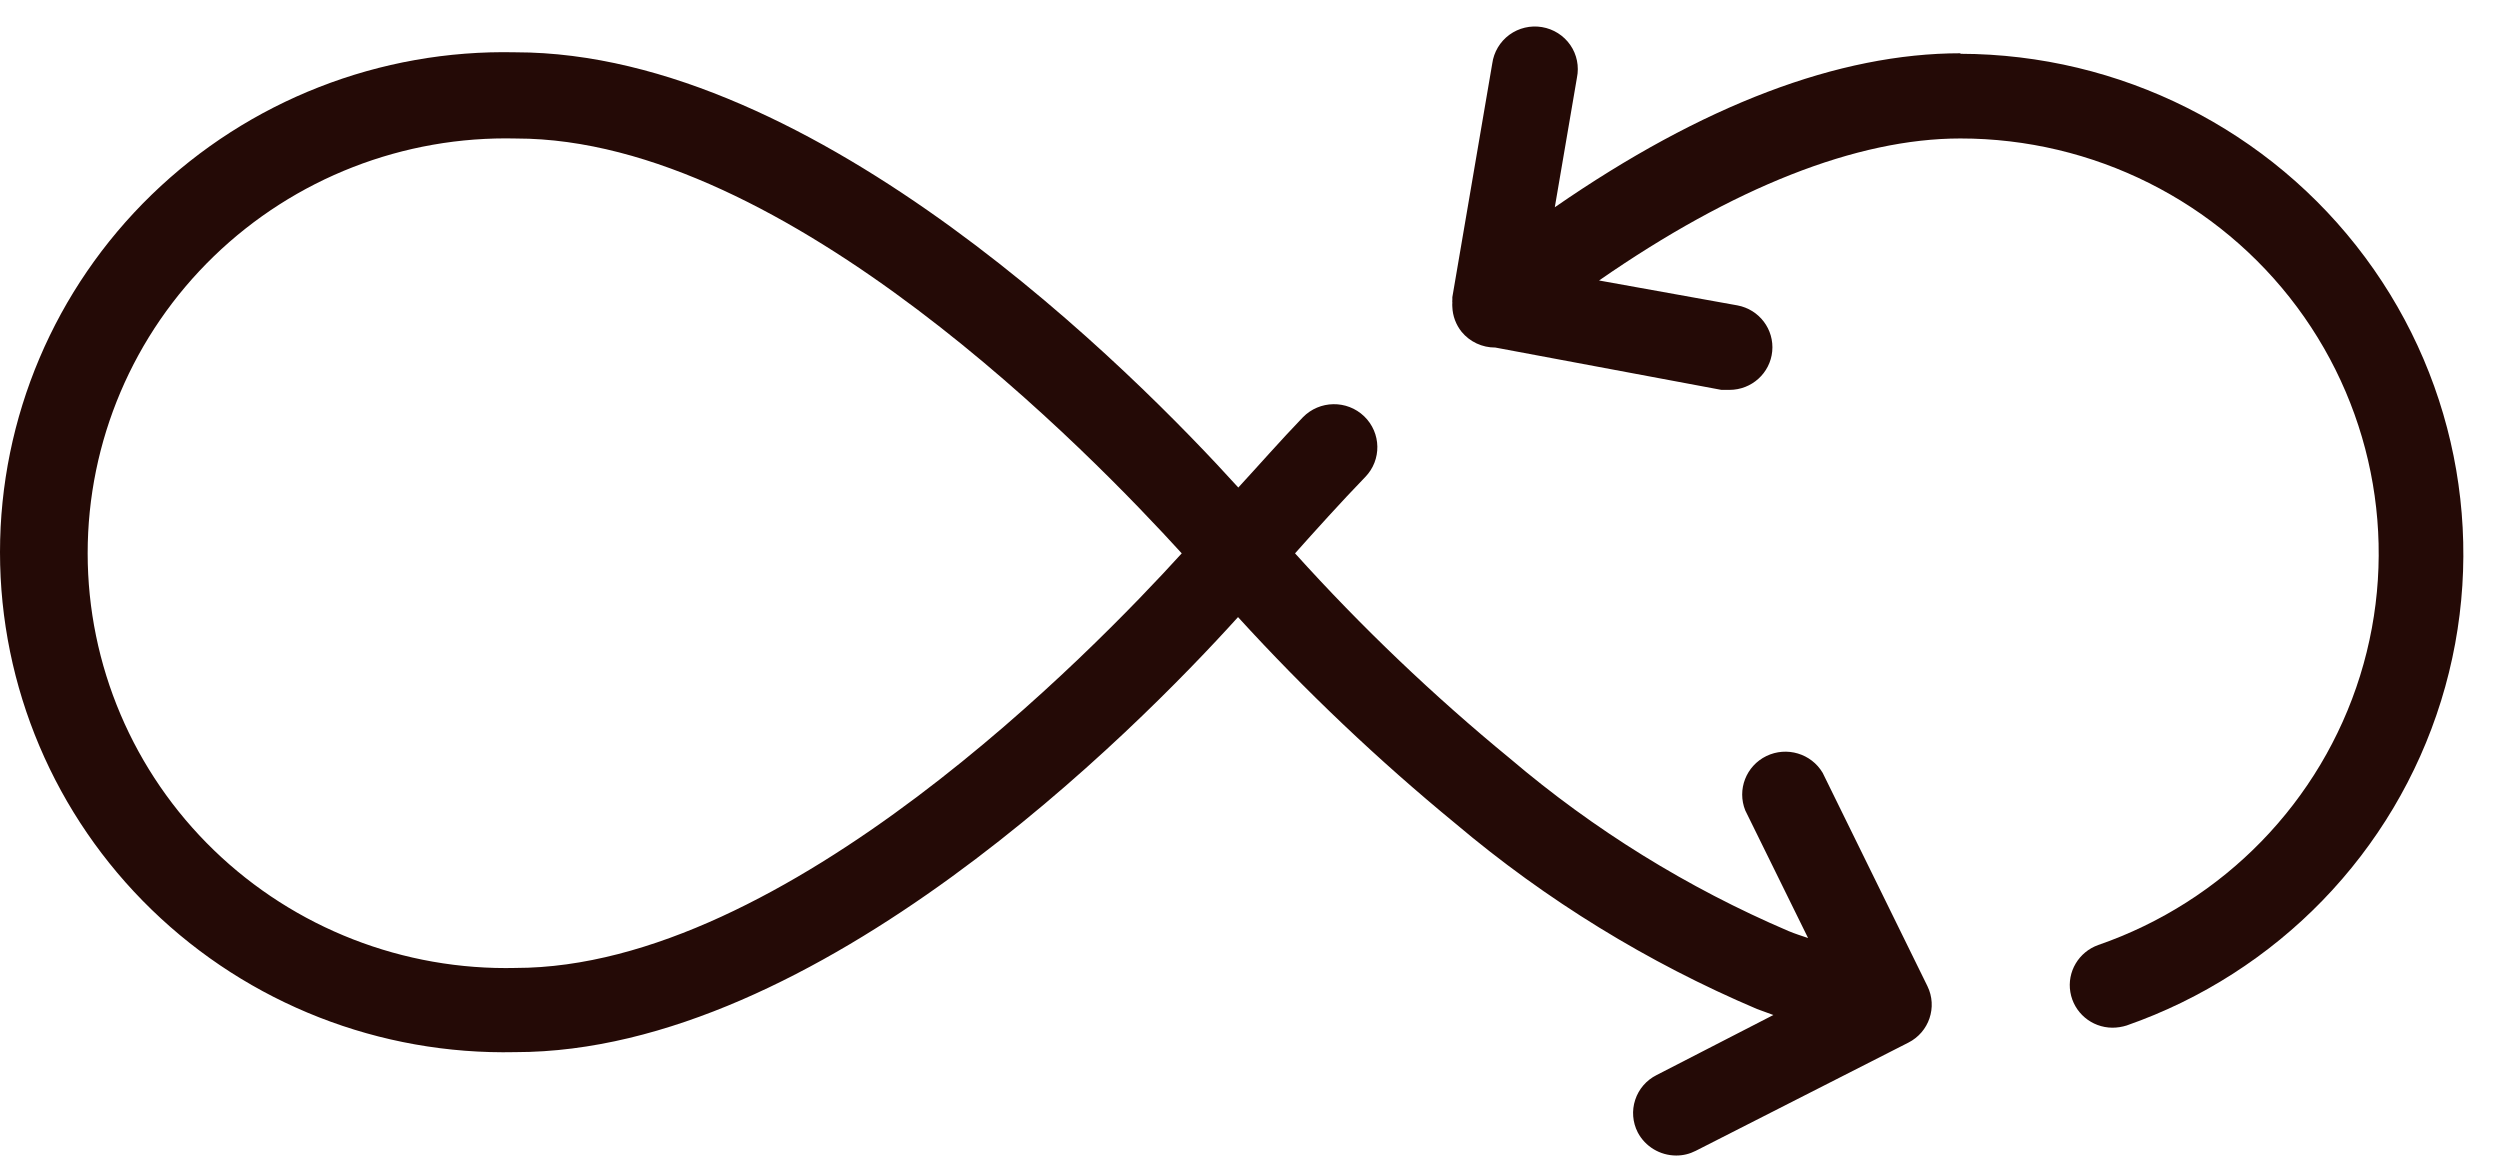 <svg width="62" height="29" viewBox="0 0 62 29" fill="none" xmlns="http://www.w3.org/2000/svg">
<path d="M48.622 1.321C45.6 1.321 42.223 2.606 38.559 5.14L39.108 1.927C39.166 1.646 39.107 1.353 38.944 1.117C38.78 0.88 38.527 0.72 38.242 0.672C37.957 0.624 37.665 0.693 37.432 0.863C37.2 1.034 37.047 1.29 37.008 1.575L36.018 7.37V7.439C36.015 7.461 36.015 7.484 36.018 7.506C36.015 7.541 36.015 7.577 36.018 7.611C36.026 7.836 36.107 8.053 36.248 8.229C36.453 8.478 36.76 8.621 37.083 8.619L42.691 9.669H42.89C43.44 9.67 43.9 9.254 43.951 8.712C44.003 8.169 43.63 7.676 43.09 7.574L39.657 6.956C42.977 4.652 46.043 3.434 48.616 3.434V3.434C51.911 3.433 55.01 4.985 56.966 7.614C58.922 10.244 59.502 13.638 58.53 16.759C57.557 19.881 55.148 22.359 52.037 23.436C51.551 23.609 51.259 24.102 51.345 24.606C51.431 25.112 51.869 25.483 52.386 25.487C52.507 25.487 52.626 25.468 52.741 25.432C56.479 24.126 59.372 21.14 60.538 17.383C61.704 13.627 61.005 9.544 58.654 6.38C56.304 3.215 52.579 1.343 48.616 1.334L48.622 1.321Z" fill="#240A06"/>
<path d="M45.202 19.166C44.918 18.687 44.31 18.506 43.806 18.75C43.303 18.995 43.075 19.583 43.283 20.099L44.84 23.263C44.678 23.208 44.517 23.158 44.355 23.09C41.849 22.018 39.522 20.576 37.451 18.814C35.547 17.252 33.765 15.55 32.117 13.723C32.591 13.191 33.27 12.437 33.856 11.832C34.269 11.409 34.257 10.734 33.831 10.324C33.404 9.914 32.724 9.926 32.311 10.349C31.775 10.905 31.177 11.585 30.71 12.091C28.174 9.293 20.273 1.297 12.784 1.297C9.42 1.222 6.168 2.495 3.762 4.828C1.356 7.162 0 10.358 0 13.695C0 17.032 1.356 20.228 3.762 22.561C6.168 24.895 9.42 26.168 12.784 26.093C20.261 26.093 28.174 18.104 30.703 15.304C32.376 17.138 34.179 18.85 36.099 20.427C38.344 22.323 40.865 23.873 43.575 25.024L43.98 25.172L41.083 26.662C40.831 26.788 40.64 27.009 40.553 27.276C40.465 27.543 40.488 27.833 40.616 28.083C40.801 28.435 41.169 28.656 41.569 28.657C41.738 28.658 41.905 28.617 42.055 28.54L47.326 25.858C47.843 25.597 48.053 24.973 47.8 24.456L45.202 19.166ZM12.803 24.005C10.008 24.073 7.304 23.019 5.303 21.083C3.302 19.147 2.174 16.492 2.174 13.72C2.174 10.947 3.302 8.292 5.303 6.356C7.304 4.42 10.008 3.366 12.803 3.435C19.526 3.435 27.133 11.338 29.307 13.723C27.139 16.108 19.487 24.005 12.784 24.005H12.803Z" fill="#240A06"/>
</svg>
